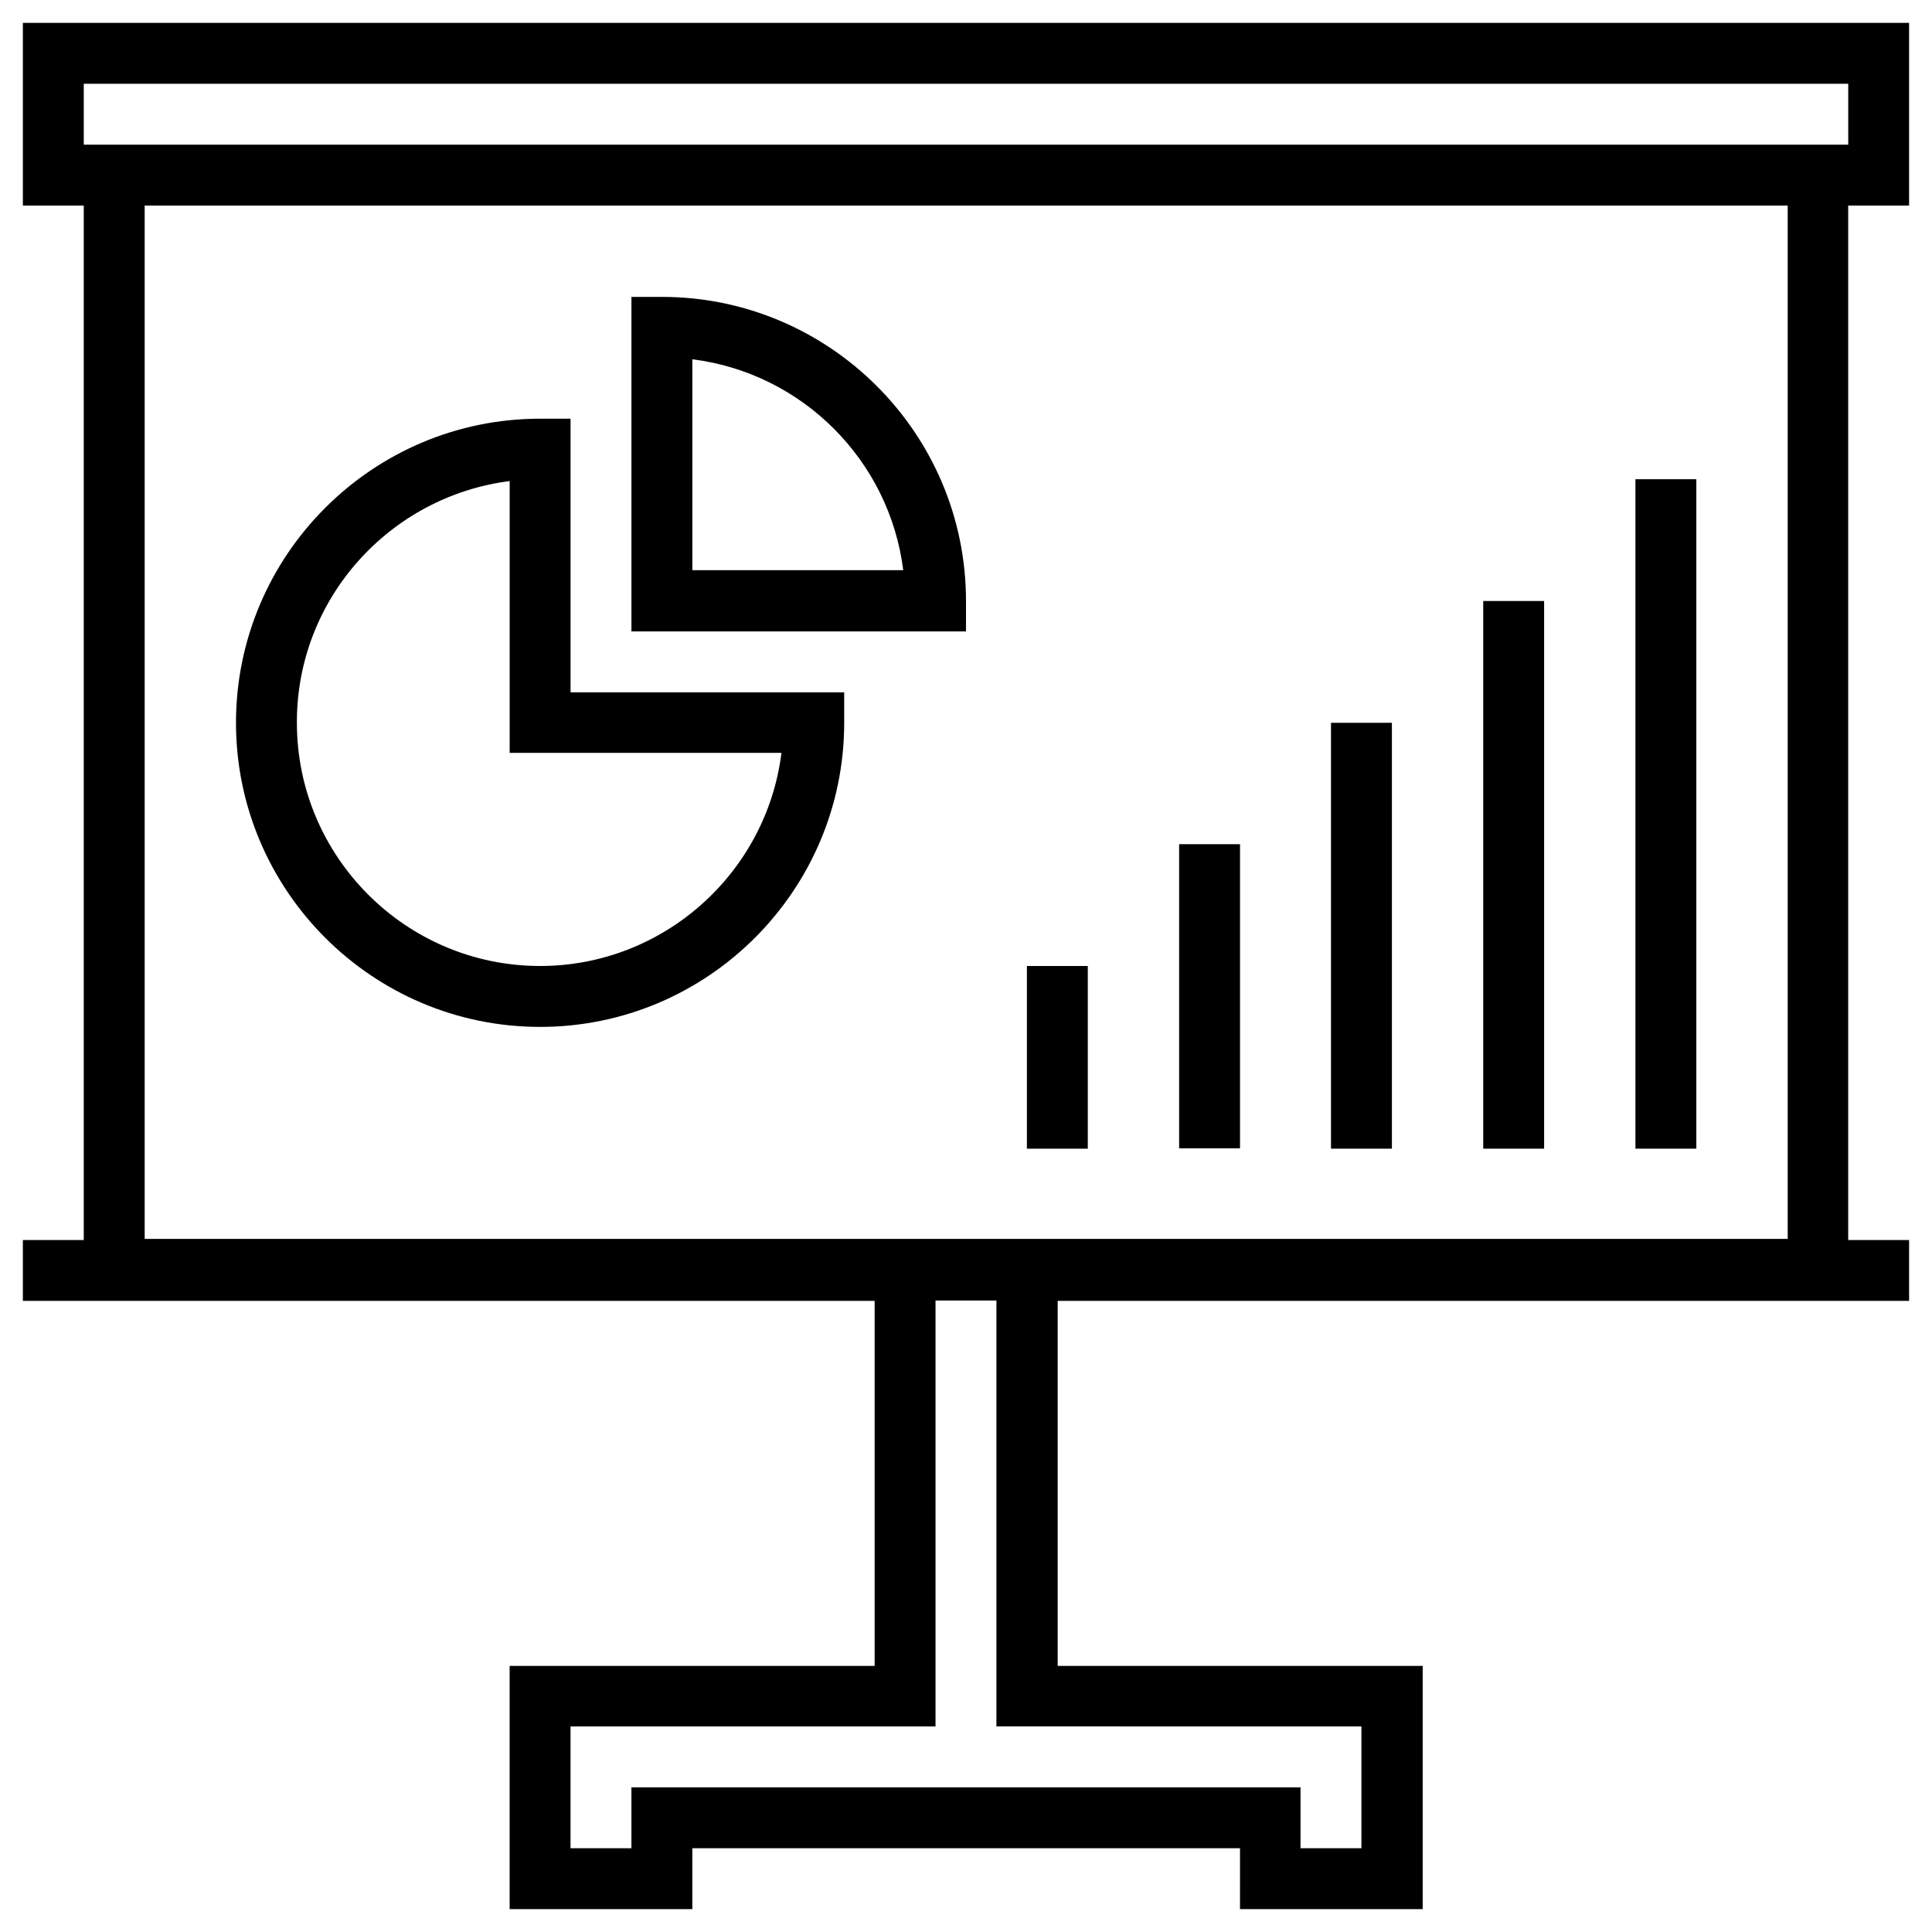 <?xml version="1.0" encoding="UTF-8"?>
<!-- Uploaded to: SVG Repo, www.svgrepo.com, Generator: SVG Repo Mixer Tools -->
<svg fill="#000000" width="800px" height="800px" version="1.1" viewBox="144 144 512 512" xmlns="http://www.w3.org/2000/svg">
 <g>
  <path d="m649.93 198.48v-48.414h-499.87v48.414h16.137v274.14l-16.137-0.004v16.137h225.73v96.727h-96.727v64.453h48.414v-16.137h145.14l-0.004 16.137h48.414v-64.453h-96.727v-96.727h225.63v-16.137h-16.137v-274.14zm-483.73-32.277h467.6v16.137h-467.6zm338.59 435.32v32.273h-16.137v-16.137h-177.32v16.137h-16.137v-32.273h96.727v-112.87h16.137v112.86zm112.87-129.2h-435.32v-273.85h435.42v273.85z"/>
  <path d="m287.13 416.14c44.477 0 80.59-36.211 80.59-80.59v-8.07h-72.52v-72.52h-8.07c-44.477 0-80.59 36.211-80.59 80.59s36.113 80.59 80.59 80.59zm-8.066-144.65v72.027h72.027c-3.938 31.785-31.191 56.48-63.961 56.48-35.523 0-64.453-28.93-64.453-64.453-0.098-32.863 24.602-60.02 56.387-64.055z"/>
  <path d="m400 303.27c0-44.477-36.211-80.59-80.59-80.59h-8.07v88.66h88.66zm-72.523-8.066v-55.992c29.125 3.641 52.25 26.766 55.891 55.891l-55.891 0.004z"/>
  <path d="m577.41 271h16.137v177.41h-16.137z"/>
  <path d="m537.07 303.27h16.137v145.14h-16.137z"/>
  <path d="m496.73 335.55h16.137v112.86h-16.137z"/>
  <path d="m456.48 367.72h16.137v80.59h-16.137z"/>
  <path d="m416.14 400h16.137v48.414h-16.137z"/>
 </g>
</svg>